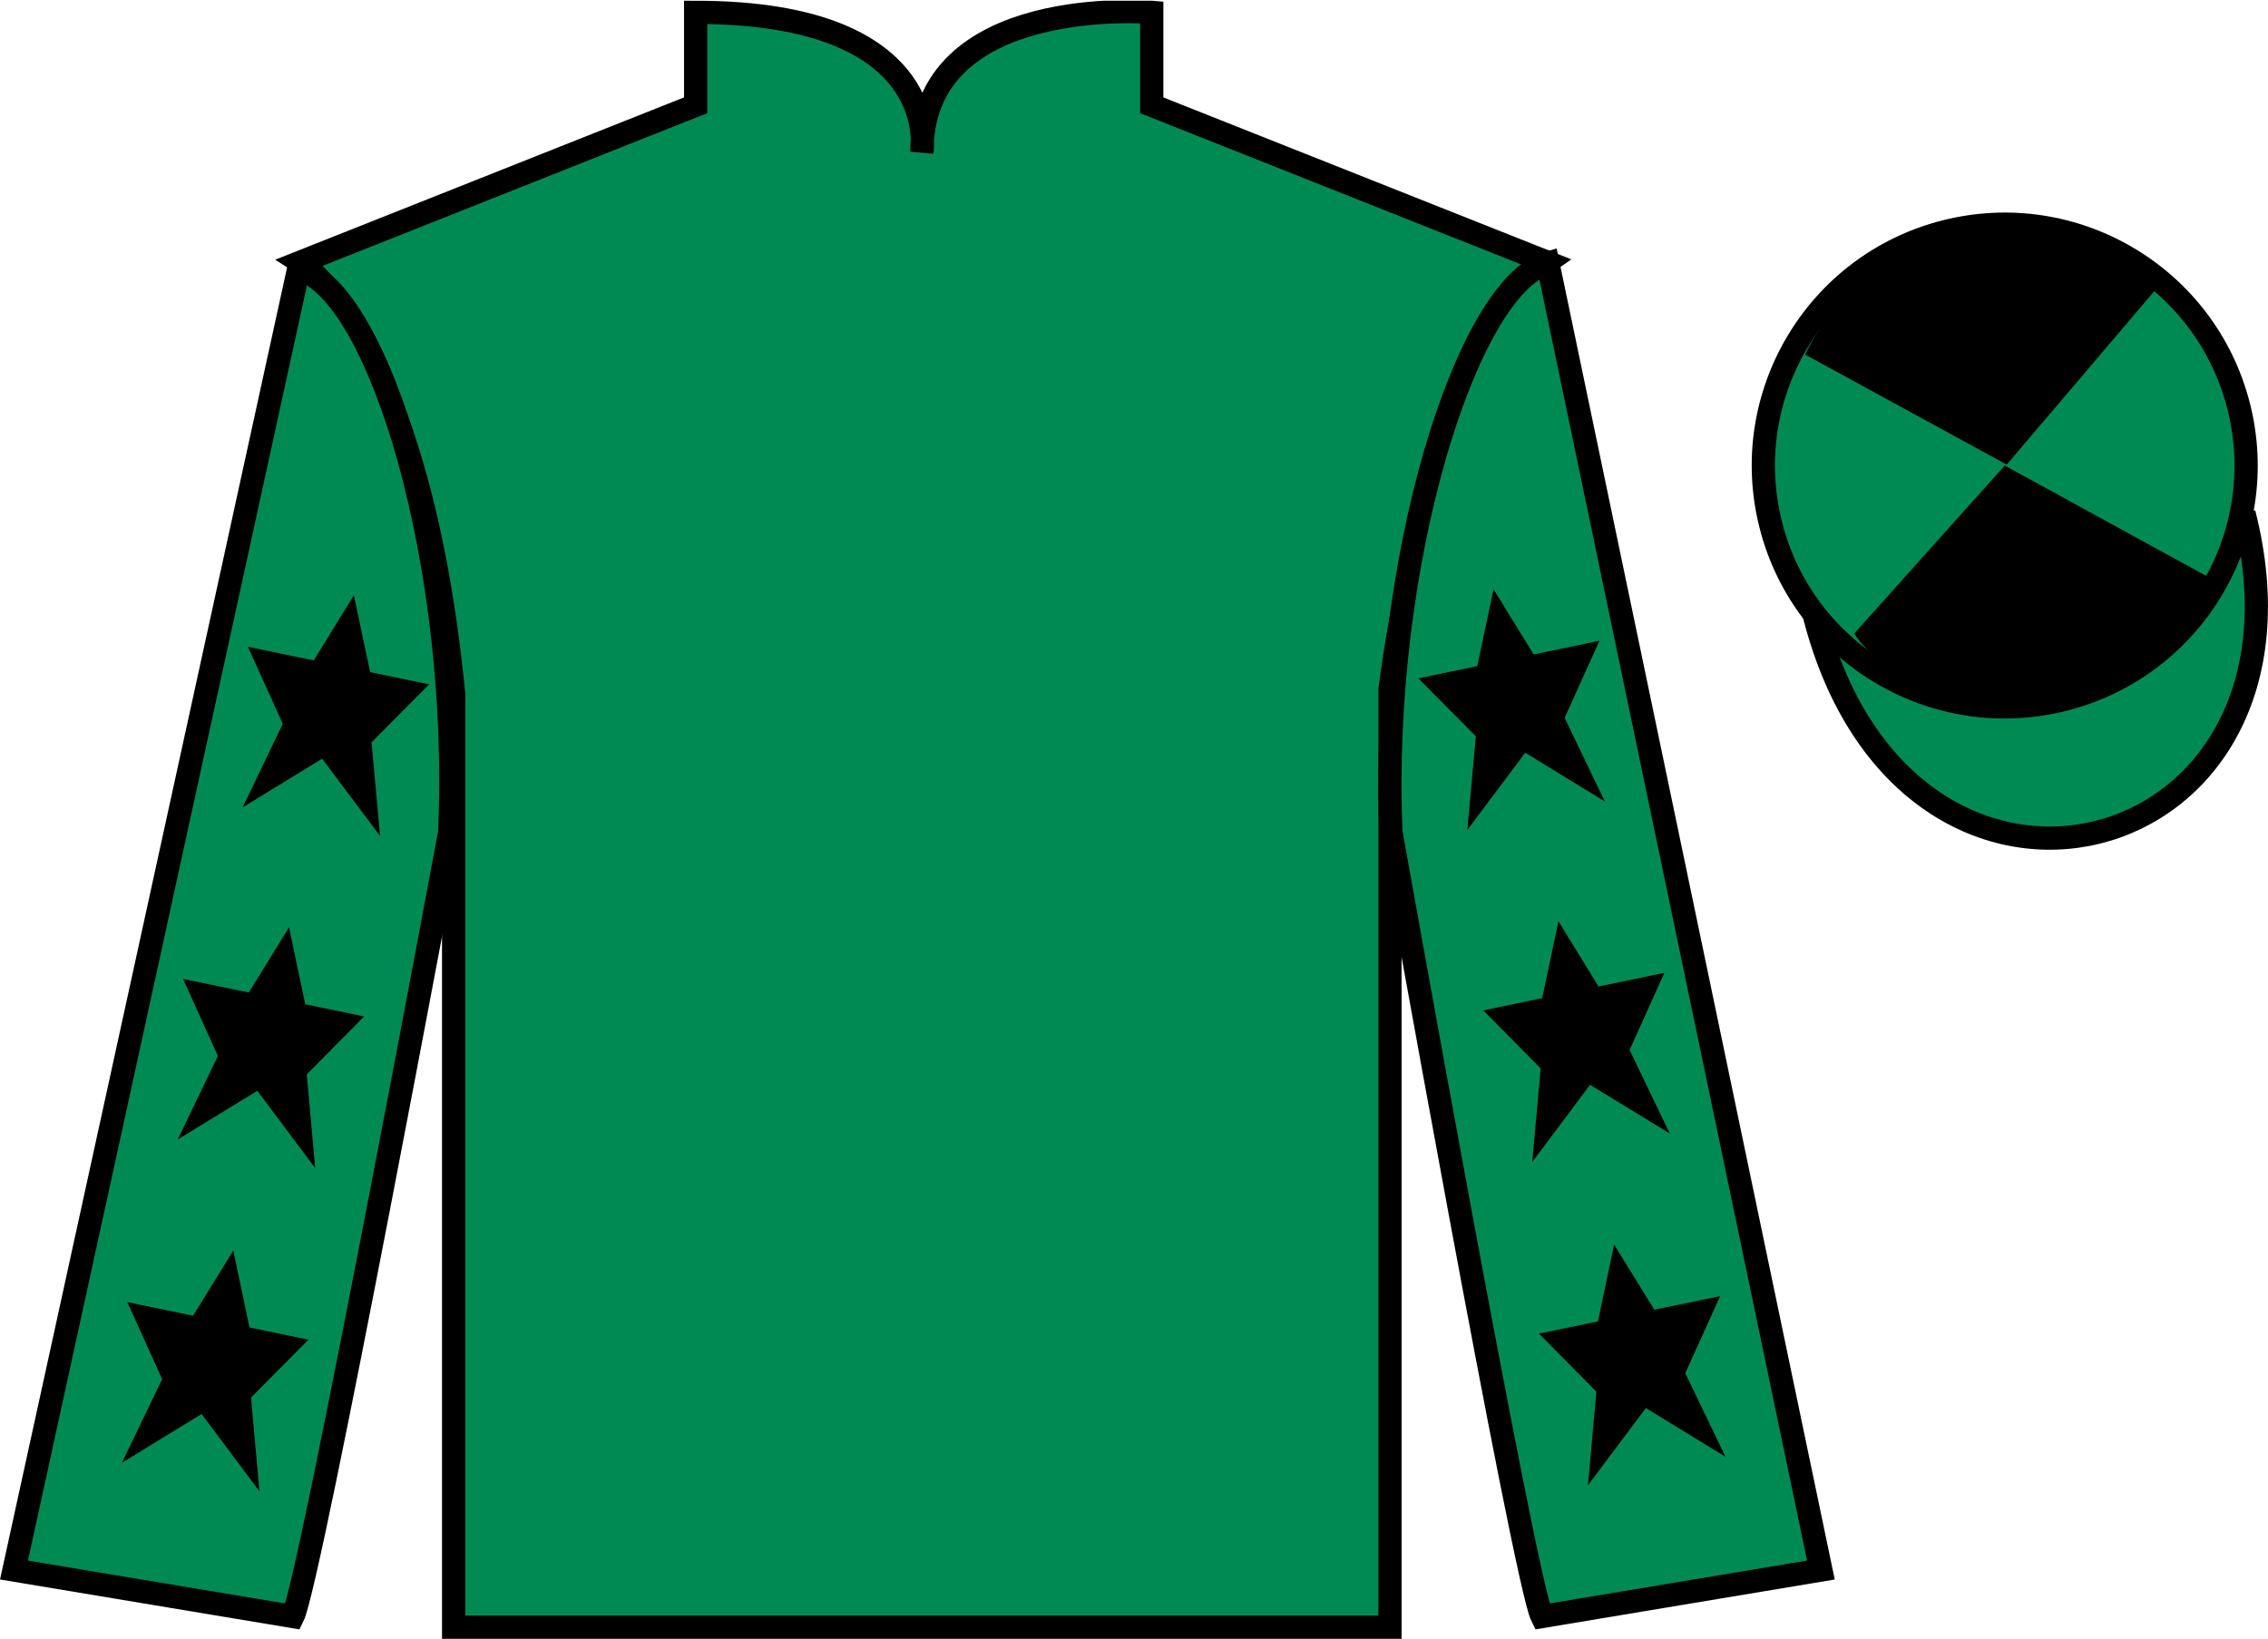 <?xml version="1.0" encoding="UTF-8"?>
<svg xmlns="http://www.w3.org/2000/svg" xmlns:xlink="http://www.w3.org/1999/xlink" width="97.59pt" height="70.53pt" viewBox="0 0 97.59 70.53" version="1.1">
<defs>
<clipPath id="clip1">
  <path d="M 0 70.531 L 97.59 70.531 L 97.59 0.031 L 0 0.031 L 0 70.531 Z M 0 70.531 "/>
</clipPath>
</defs>
<g id="surface0">
<g clip-path="url(#clip1)" clip-rule="nonzero">
<path style=" stroke:none;fill-rule:nonzero;fill:rgb(0%,54.034%,32.802%);fill-opacity:1;" d="M 12.934 11.281 C 12.934 11.281 18.02 14.531 19.52 29.863 C 19.52 29.863 19.52 44.863 19.52 70.031 L 59.809 70.031 L 59.809 29.695 C 59.809 29.695 61.602 14.695 66.559 11.281 L 49.559 4.531 L 49.559 0.531 C 49.559 0.531 39.668 -0.305 39.668 6.531 C 39.668 6.531 40.684 0.531 29.934 0.531 L 29.934 4.531 L 12.934 11.281 "/>
<path style="fill:none;stroke-width:10;stroke-linecap:butt;stroke-linejoin:miter;stroke:rgb(0%,0%,0%);stroke-opacity:1;stroke-miterlimit:4;" d="M 129.336 592.487 C 129.336 592.487 180.195 559.987 195.195 406.667 C 195.195 406.667 195.195 256.667 195.195 4.987 L 598.086 4.987 L 598.086 408.347 C 598.086 408.347 616.016 558.347 665.586 592.487 L 495.586 659.987 L 495.586 699.987 C 495.586 699.987 396.68 708.347 396.68 639.987 C 396.68 639.987 406.836 699.987 299.336 699.987 L 299.336 659.987 L 129.336 592.487 Z M 129.336 592.487 " transform="matrix(0.1,0,0,-0.1,0,70.53)"/>
<path style=" stroke:none;fill-rule:nonzero;fill:rgb(0%,54.034%,32.802%);fill-opacity:1;" d="M 12.602 69.57 C 13.352 68.07 19.352 35.82 19.352 35.82 C 19.852 24.32 16.352 12.57 12.852 11.57 L 0.602 67.57 L 12.602 69.57 "/>
<path style="fill:none;stroke-width:10;stroke-linecap:butt;stroke-linejoin:miter;stroke:rgb(0%,0%,0%);stroke-opacity:1;stroke-miterlimit:4;" d="M 126.016 9.597 C 133.516 24.597 193.516 347.097 193.516 347.097 C 198.516 462.097 163.516 579.597 128.516 589.597 L 6.016 29.597 L 126.016 9.597 Z M 126.016 9.597 " transform="matrix(0.1,0,0,-0.1,0,70.53)"/>
<path style=" stroke:none;fill-rule:nonzero;fill:rgb(0%,54.034%,32.802%);fill-opacity:1;" d="M 78.352 67.57 L 66.602 11.32 C 63.102 12.32 59.352 24.32 59.852 35.82 C 59.852 35.82 65.602 68.07 66.352 69.57 L 78.352 67.57 "/>
<path style="fill:none;stroke-width:10;stroke-linecap:butt;stroke-linejoin:miter;stroke:rgb(0%,0%,0%);stroke-opacity:1;stroke-miterlimit:4;" d="M 783.516 29.597 L 666.016 592.097 C 631.016 582.097 593.516 462.097 598.516 347.097 C 598.516 347.097 656.016 24.597 663.516 9.597 L 783.516 29.597 Z M 783.516 29.597 " transform="matrix(0.1,0,0,-0.1,0,70.53)"/>
<path style="fill-rule:nonzero;fill:rgb(0%,54.034%,32.802%);fill-opacity:1;stroke-width:10;stroke-linecap:butt;stroke-linejoin:miter;stroke:rgb(0%,0%,0%);stroke-opacity:1;stroke-miterlimit:4;" d="M 780.703 440.495 C 820.391 284.87 1004.336 332.448 965.547 484.441 " transform="matrix(0.1,0,0,-0.1,0,70.53)"/>
<path style=" stroke:none;fill-rule:nonzero;fill:rgb(98.431%,74.096%,30.607%);fill-opacity:1;" d="M 86.691 21.727 C 87.625 21.488 88.191 20.539 87.953 19.605 C 87.715 18.672 86.762 18.105 85.828 18.344 C 84.895 18.582 84.332 19.535 84.57 20.469 C 84.809 21.402 85.758 21.965 86.691 21.727 "/>
<path style="fill:none;stroke-width:10;stroke-linecap:butt;stroke-linejoin:miter;stroke:rgb(0%,0%,0%);stroke-opacity:1;stroke-miterlimit:4;" d="M 866.914 488.034 C 876.25 490.417 881.914 499.909 879.531 509.245 C 877.148 518.581 867.617 524.245 858.281 521.862 C 848.945 519.48 843.32 509.948 845.703 500.613 C 848.086 491.277 857.578 485.652 866.914 488.034 Z M 866.914 488.034 " transform="matrix(0.1,0,0,-0.1,0,70.53)"/>
<path style=" stroke:none;fill-rule:nonzero;fill:rgb(0%,54.034%,32.802%);fill-opacity:1;" d="M 88.828 30.098 C 94.387 28.68 97.742 23.023 96.324 17.469 C 94.906 11.91 89.25 8.555 83.691 9.973 C 78.137 11.391 74.781 17.047 76.199 22.605 C 77.613 28.16 83.27 31.516 88.828 30.098 "/>
<path style="fill:none;stroke-width:10;stroke-linecap:butt;stroke-linejoin:miter;stroke:rgb(0%,0%,0%);stroke-opacity:1;stroke-miterlimit:4;" d="M 888.281 404.323 C 943.867 418.503 977.422 475.066 963.242 530.612 C 949.062 586.198 892.5 619.753 836.914 605.573 C 781.367 591.394 747.812 534.831 761.992 479.245 C 776.133 423.698 832.695 390.144 888.281 404.323 Z M 888.281 404.323 " transform="matrix(0.1,0,0,-0.1,0,70.53)"/>
<path style=" stroke:none;fill-rule:nonzero;fill:rgb(0%,0%,0%);fill-opacity:1;" d="M 12.438 39.906 L 10.707 42.715 L 7.875 42.129 L 9.375 45.445 L 7.645 49.043 L 11.074 46.945 L 13.562 50.27 L 13.199 46.238 L 15.668 43.746 L 13.133 43.219 L 12.438 39.906 "/>
<path style=" stroke:none;fill-rule:nonzero;fill:rgb(0%,0%,0%);fill-opacity:1;" d="M 10.039 53.82 L 8.309 56.625 L 5.477 56.039 L 6.977 59.355 L 5.246 62.953 L 8.676 60.855 L 11.164 64.18 L 10.801 60.148 L 13.273 57.656 L 10.734 57.129 L 10.039 53.82 "/>
<path style=" stroke:none;fill-rule:nonzero;fill:rgb(0%,0%,0%);fill-opacity:1;" d="M 15.227 25.617 L 13.5 28.422 L 10.668 27.836 L 12.168 31.152 L 10.438 34.75 L 13.863 32.652 L 16.355 35.98 L 15.988 31.945 L 18.465 29.453 L 15.926 28.926 L 15.227 25.617 "/>
<path style=" stroke:none;fill-rule:nonzero;fill:rgb(0%,0%,0%);fill-opacity:1;" d="M 67.059 39.648 L 68.785 42.457 L 71.617 41.867 L 70.121 45.188 L 71.848 48.781 L 68.418 46.688 L 65.93 50.012 L 66.293 45.98 L 63.824 43.484 L 66.359 42.957 L 67.059 39.648 "/>
<path style=" stroke:none;fill-rule:nonzero;fill:rgb(0%,0%,0%);fill-opacity:1;" d="M 69.453 53.562 L 71.184 56.367 L 74.016 55.781 L 72.516 59.098 L 74.246 62.695 L 70.82 60.598 L 68.328 63.922 L 68.691 59.891 L 66.219 57.395 L 68.758 56.871 L 69.453 53.562 "/>
<path style=" stroke:none;fill-rule:nonzero;fill:rgb(0%,0%,0%);fill-opacity:1;" d="M 64.266 25.359 L 65.992 28.164 L 68.824 27.578 L 67.324 30.895 L 69.055 34.492 L 65.629 32.395 L 63.137 35.719 L 63.504 31.688 L 61.031 29.195 L 63.566 28.668 L 64.266 25.359 "/>
<path style=" stroke:none;fill-rule:nonzero;fill:rgb(0%,0%,0%);fill-opacity:1;" d="M 92.793 12.418 L 86.348 19.996 L 77.676 15.262 C 80.672 8.945 89.387 8.684 92.793 12.418 "/>
<path style=" stroke:none;fill-rule:nonzero;fill:rgb(0%,0%,0%);fill-opacity:1;" d="M 79.785 27.266 L 86.262 20.035 L 95.195 24.93 C 91.547 31.879 81.887 30.625 79.785 27.266 "/>
</g>
</g>
</svg>
